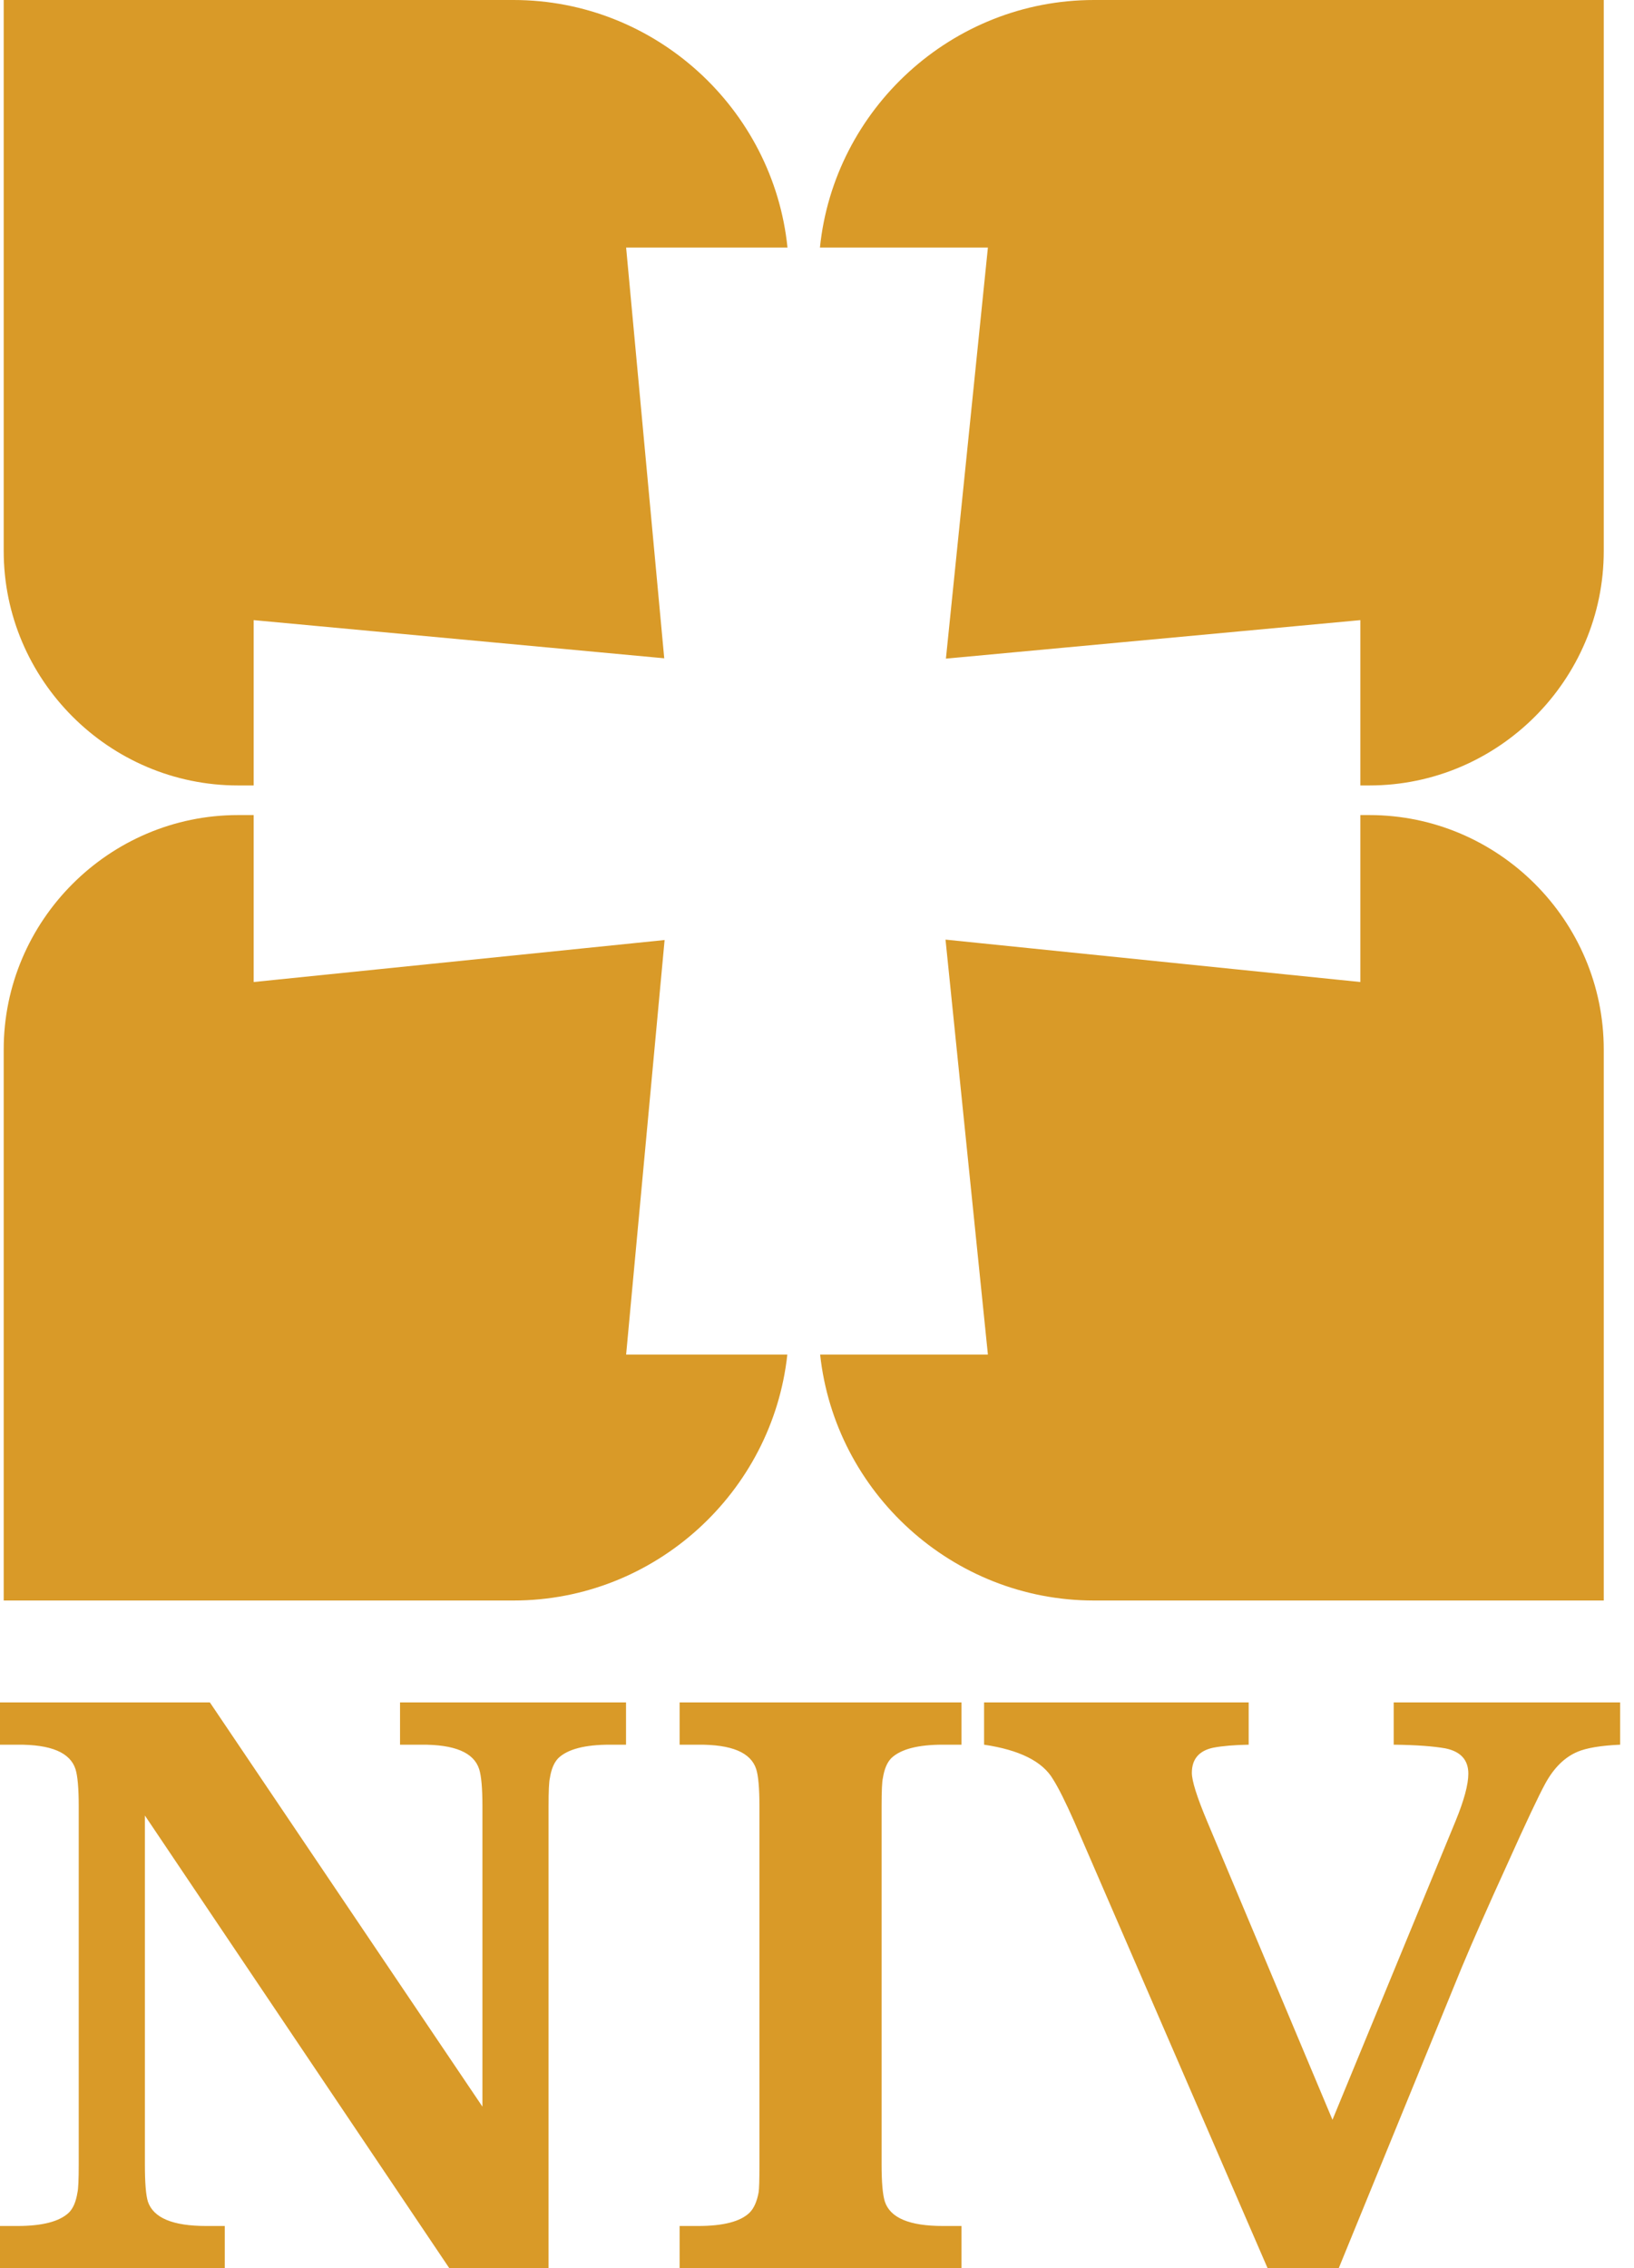 <svg xmlns="http://www.w3.org/2000/svg" fill="none" viewBox="0 0 49 68" height="68" width="49">
<path fill="#D99A28" d="M0.111 0H15.398C19.658 0 23.192 3.269 23.615 7.422H18.776L19.919 19.735L7.607 18.591V23.547H7.138C3.273 23.547 0.111 20.385 0.111 16.52V0ZM0.111 47.982H15.398C19.641 47.982 23.163 44.739 23.61 40.609H18.776L19.93 28.181L7.607 29.44V24.435H7.138C3.273 24.435 0.111 27.597 0.111 31.462V47.982ZM48.093 47.982H32.806C28.562 47.982 25.04 44.739 24.594 40.609H29.625L28.354 28.169L40.794 29.44V24.435H41.066C44.931 24.435 48.093 27.597 48.093 31.462V47.982ZM48.093 0H32.806C28.546 0 25.012 3.269 24.588 7.422H29.625L28.366 19.745L40.794 18.591V23.547H41.066C44.931 23.547 48.093 20.385 48.093 16.52V0Z" clip-rule="evenodd" fill-rule="evenodd"></path>
<path fill="#D99A28" d="M16.45 68H13.475L4.345 54.428V64.885C4.345 65.431 4.374 65.8 4.434 65.999C4.599 66.491 5.18 66.733 6.184 66.733H6.74V68H0V66.733H0.521C1.267 66.733 1.78 66.601 2.064 66.334C2.196 66.203 2.28 65.999 2.323 65.728C2.348 65.626 2.361 65.347 2.361 64.885V54.152C2.361 53.605 2.327 53.237 2.264 53.037C2.102 52.537 1.526 52.296 0.521 52.304H0V51.037H6.294L14.467 63.155V54.152C14.467 53.605 14.433 53.237 14.369 53.037C14.208 52.537 13.632 52.296 12.627 52.304H11.996V51.037H18.773V52.304H18.29C17.544 52.304 17.031 52.436 16.747 52.703C16.616 52.834 16.531 53.037 16.489 53.309C16.463 53.41 16.45 53.69 16.45 54.152V68ZM26.437 54.152V64.885C26.437 65.431 26.471 65.8 26.534 65.999C26.695 66.491 27.272 66.733 28.276 66.733H28.832V68H20.38V66.733H20.935C21.689 66.733 22.202 66.601 22.478 66.334C22.609 66.203 22.698 65.999 22.749 65.728C22.766 65.626 22.774 65.347 22.774 64.885V54.152C22.774 53.605 22.741 53.237 22.677 53.037C22.516 52.537 21.939 52.296 20.935 52.304H20.38V51.037H28.832V52.304H28.276C27.53 52.304 27.018 52.436 26.733 52.703C26.602 52.834 26.517 53.037 26.475 53.309C26.45 53.41 26.437 53.69 26.437 54.152ZM48.584 51.037V52.304C48.003 52.33 47.579 52.402 47.308 52.516C46.918 52.681 46.596 52.999 46.337 53.474C46.147 53.822 45.765 54.627 45.197 55.894C44.617 57.162 44.163 58.196 43.832 58.988L40.145 68H38.013L32.21 54.601C31.951 54.017 31.739 53.593 31.574 53.334C31.26 52.804 30.57 52.461 29.51 52.304V51.037H37.445V52.304C37.012 52.312 36.661 52.342 36.389 52.393C35.957 52.482 35.741 52.736 35.741 53.148C35.741 53.389 35.893 53.872 36.199 54.601L39.958 63.549L43.646 54.601C43.904 53.974 44.032 53.499 44.032 53.173C44.032 52.762 43.803 52.507 43.341 52.414C42.985 52.351 42.472 52.312 41.794 52.304V51.037H48.584Z"></path>
</svg>
